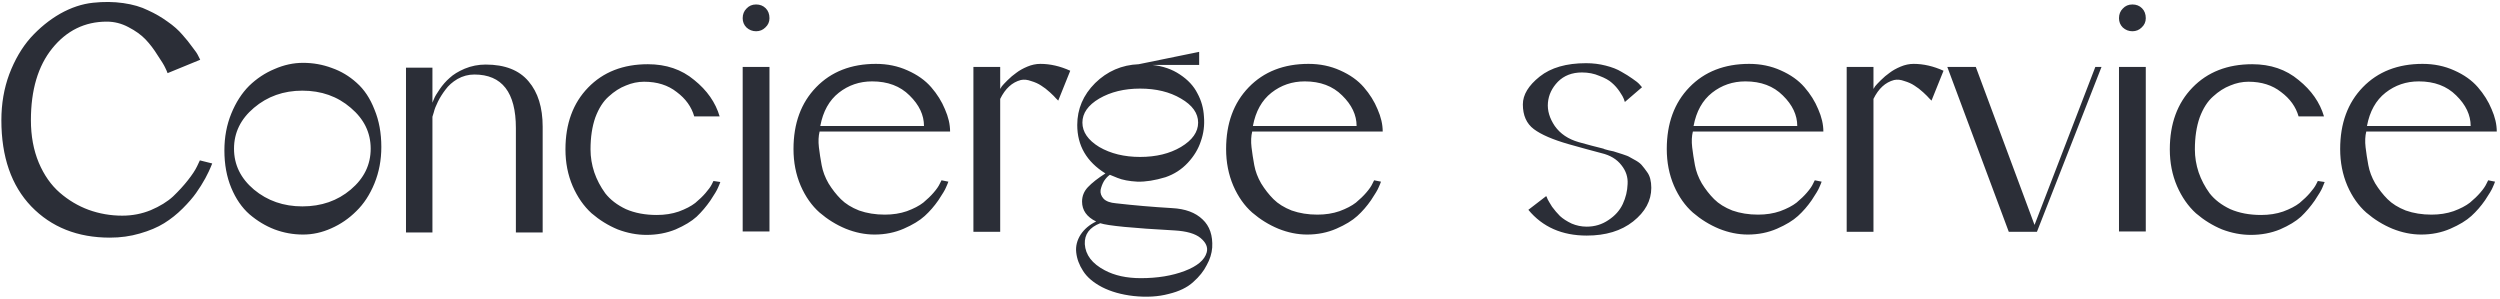 <?xml version="1.0" encoding="UTF-8"?> <svg xmlns="http://www.w3.org/2000/svg" width="728" height="87" viewBox="0 0 728 87" fill="none"><path d="M58.2 46.7L61.8 47.6C61.667 47.867 61.5 48.267 61.3 48.8C61.1 49.333 60.6 50.367 59.8 51.9C59 53.367 58.1 54.8 57.1 56.2C56.167 57.533 54.867 59.033 53.2 60.7C51.533 62.367 49.733 63.8 47.8 65C45.867 66.2 43.5 67.2 40.7 68C37.967 68.8 35.067 69.2 32 69.2C22.6 69.2 14.967 66.167 9.1 60.1C3.3 54.033 0.4 45.667 0.4 35C0.4 30.2 1.167 25.733 2.7 21.6C4.3 17.4 6.367 13.867 8.9 11C11.5 8.133 14.367 5.8 17.5 4C20.7 2.2 23.9 1.133 27.1 0.8C30.167 0.467 33.1 0.5 35.9 0.9C38.7 1.3 41.1 2 43.1 3C45.167 3.933 47.067 5.033 48.8 6.3C50.533 7.5 51.967 8.767 53.1 10.1C54.233 11.367 55.2 12.567 56 13.7C56.867 14.767 57.467 15.667 57.8 16.4L58.3 17.4L48.8 21.3C48.667 20.9 48.433 20.367 48.1 19.7C47.767 18.967 47.033 17.767 45.9 16.1C44.833 14.367 43.667 12.833 42.4 11.5C41.133 10.167 39.467 8.967 37.4 7.9C35.4 6.833 33.3 6.3 31.1 6.3C24.7 6.3 19.4 8.9 15.2 14.1C11.067 19.233 9 26.2 9 35C9 39.6 9.767 43.733 11.3 47.4C12.833 51 14.867 53.9 17.4 56.1C19.933 58.3 22.733 59.967 25.8 61.1C28.933 62.233 32.2 62.8 35.6 62.8C38.533 62.8 41.3 62.267 43.9 61.2C46.567 60.067 48.733 58.733 50.4 57.2C52.067 55.6 53.5 54.033 54.7 52.5C55.967 50.9 56.867 49.533 57.4 48.4L58.2 46.7ZM88.244 18.3C91.177 18.3 93.977 18.8 96.644 19.8C99.31 20.733 101.71 22.167 103.844 24.1C106.044 26.033 107.777 28.633 109.044 31.9C110.377 35.1 111.044 38.733 111.044 42.8C111.044 46.6 110.377 50.133 109.044 53.4C107.71 56.667 105.944 59.367 103.744 61.5C101.61 63.633 99.177 65.3 96.444 66.5C93.777 67.7 91.044 68.3 88.244 68.3C85.377 68.3 82.61 67.8 79.944 66.8C77.344 65.8 74.91 64.333 72.644 62.4C70.444 60.467 68.677 57.9 67.344 54.7C66.01 51.5 65.344 47.867 65.344 43.8C65.344 39.933 66.01 36.367 67.344 33.1C68.677 29.833 70.41 27.133 72.544 25C74.744 22.867 77.21 21.233 79.944 20.1C82.677 18.9 85.444 18.3 88.244 18.3ZM73.944 55.2C77.877 58.467 82.577 60.1 88.044 60.1C93.577 60.1 98.277 58.467 102.144 55.2C106.01 51.933 107.944 47.967 107.944 43.3C107.944 38.633 106.01 34.667 102.144 31.4C98.277 28.067 93.577 26.4 88.044 26.4C82.577 26.4 77.877 28.067 73.944 31.4C70.077 34.667 68.144 38.633 68.144 43.3C68.144 47.967 70.077 51.933 73.944 55.2ZM141.425 18.8C147.025 18.8 151.192 20.433 153.925 23.7C156.658 26.9 158.025 31.3 158.025 36.9V67.7H150.225V37.3C150.225 26.9 146.192 21.7 138.125 21.7C136.392 21.7 134.758 22.133 133.225 23C131.758 23.867 130.592 24.9 129.725 26.1C128.858 27.233 128.125 28.4 127.525 29.6C126.925 30.8 126.525 31.833 126.325 32.7L125.925 34V67.7H118.225V19.7H125.925V29.9C126.058 29.567 126.225 29.167 126.425 28.7C126.625 28.167 127.158 27.267 128.025 26C128.892 24.733 129.858 23.633 130.925 22.7C131.992 21.7 133.458 20.8 135.325 20C137.258 19.2 139.292 18.8 141.425 18.8ZM207.76 52.7L209.76 53C209.627 53.4 209.393 53.967 209.06 54.7C208.793 55.367 208.06 56.6 206.86 58.4C205.66 60.133 204.327 61.7 202.86 63.1C201.393 64.433 199.36 65.667 196.76 66.8C194.16 67.867 191.327 68.4 188.26 68.4C185.46 68.4 182.66 67.867 179.86 66.8C177.127 65.667 174.593 64.1 172.26 62.1C169.993 60.033 168.16 57.4 166.76 54.2C165.36 50.933 164.66 47.367 164.66 43.5C164.66 36.033 166.86 30.033 171.26 25.5C175.66 20.967 181.46 18.7 188.66 18.7C193.993 18.7 198.493 20.233 202.16 23.3C205.893 26.3 208.36 29.833 209.56 33.9H202.16C201.36 31.1 199.66 28.733 197.06 26.8C194.527 24.8 191.36 23.8 187.56 23.8C185.76 23.8 183.993 24.167 182.26 24.9C180.527 25.567 178.86 26.633 177.26 28.1C175.66 29.5 174.36 31.533 173.36 34.2C172.427 36.867 171.96 39.967 171.96 43.5C171.96 45.767 172.327 48 173.06 50.2C173.793 52.333 174.86 54.367 176.26 56.3C177.727 58.167 179.727 59.7 182.26 60.9C184.86 62.033 187.86 62.6 191.26 62.6C193.593 62.6 195.727 62.267 197.66 61.6C199.66 60.867 201.26 60.033 202.46 59.1C203.66 58.1 204.66 57.133 205.46 56.2C206.327 55.2 206.927 54.367 207.26 53.7L207.76 52.7ZM222.87 8C222.136 8.733 221.236 9.1 220.17 9.1C219.103 9.1 218.17 8.733 217.37 8C216.636 7.267 216.27 6.367 216.27 5.3C216.27 4.167 216.636 3.233 217.37 2.5C218.103 1.7 219.036 1.3 220.17 1.3C221.303 1.3 222.236 1.667 222.97 2.4C223.703 3.133 224.07 4.1 224.07 5.3C224.07 6.367 223.67 7.267 222.87 8ZM224.07 67.4H216.27V19.5H224.07V67.4ZM257.666 62.5C260 62.5 262.133 62.167 264.066 61.5C266.066 60.767 267.666 59.933 268.866 59C270.066 58 271.066 57.033 271.866 56.1C272.733 55.1 273.333 54.233 273.666 53.5L274.166 52.5L276.166 52.9C276.033 53.3 275.8 53.867 275.466 54.6C275.2 55.267 274.466 56.5 273.266 58.3C272.066 60.033 270.733 61.567 269.266 62.9C267.8 64.233 265.766 65.467 263.166 66.6C260.566 67.733 257.733 68.3 254.666 68.3C251.866 68.3 249.066 67.733 246.266 66.6C243.533 65.467 241 63.9 238.666 61.9C236.4 59.9 234.566 57.3 233.166 54.1C231.766 50.833 231.066 47.267 231.066 43.4C231.066 35.933 233.266 29.933 237.666 25.4C242.066 20.867 247.866 18.6 255.066 18.6C258.4 18.6 261.466 19.233 264.266 20.5C267.133 21.767 269.433 23.4 271.166 25.4C272.9 27.4 274.233 29.533 275.166 31.8C276.166 34.067 276.666 36.233 276.666 38.3H238.666C238.333 39.633 238.266 41.167 238.466 42.9C238.666 44.567 238.933 46.3 239.266 48.1C239.6 49.9 240.266 51.667 241.266 53.4C242.333 55.133 243.533 56.667 244.866 58C246.2 59.333 247.966 60.433 250.166 61.3C252.433 62.1 254.933 62.5 257.666 62.5ZM253.966 23.7C250.3 23.7 247.066 24.8 244.266 27C241.466 29.2 239.666 32.433 238.866 36.7H269.066C269.066 33.5 267.666 30.533 264.866 27.8C262.133 25.067 258.5 23.7 253.966 23.7ZM302.957 18.6C305.824 18.6 308.724 19.267 311.657 20.6L308.157 29.3C307.957 29.1 307.724 28.867 307.457 28.6C307.19 28.267 306.624 27.7 305.757 26.9C304.89 26.1 304.024 25.433 303.157 24.9C302.357 24.367 301.39 23.933 300.257 23.6C299.19 23.2 298.19 23.1 297.257 23.3C294.724 23.967 292.724 25.8 291.257 28.8V67.5H283.457V19.5H291.257V25.9C291.39 25.7 291.557 25.433 291.757 25.1C292.024 24.767 292.557 24.2 293.357 23.4C294.224 22.533 295.09 21.8 295.957 21.2C296.824 20.533 297.89 19.933 299.157 19.4C300.424 18.867 301.69 18.6 302.957 18.6ZM341.295 60.6C345.162 60.8 348.129 61.9 350.195 63.9C352.262 65.833 353.195 68.567 352.995 72.1C352.862 73.833 352.329 75.533 351.395 77.2C350.529 78.933 349.229 80.567 347.495 82.1C345.762 83.7 343.362 84.867 340.295 85.6C337.295 86.4 333.895 86.6 330.095 86.2C326.562 85.8 323.495 84.933 320.895 83.6C318.362 82.267 316.529 80.7 315.395 78.9C314.262 77.167 313.595 75.367 313.395 73.5C313.195 71.7 313.629 69.967 314.695 68.3C315.762 66.7 317.262 65.433 319.195 64.5C316.462 63.167 315.095 61.233 315.095 58.7C315.095 57.1 315.662 55.7 316.795 54.5C317.995 53.233 319.695 51.9 321.895 50.5C316.429 47.1 313.695 42.4 313.695 36.4C313.695 31.733 315.429 27.667 318.895 24.2C322.429 20.733 326.662 18.9 331.595 18.7L349.195 15.1V18.9H335.495C338.629 19.233 341.329 20.167 343.595 21.7C345.929 23.233 347.629 25.067 348.695 27.2C349.829 29.267 350.462 31.533 350.595 34C350.795 36.467 350.495 38.833 349.695 41.1C348.962 43.367 347.695 45.467 345.895 47.4C344.095 49.333 341.929 50.733 339.395 51.6C336.329 52.533 333.595 52.967 331.195 52.9C328.795 52.767 326.862 52.4 325.395 51.8L323.195 50.9C322.595 51.3 322.029 51.9 321.495 52.7C321.029 53.5 320.695 54.367 320.495 55.3C320.362 56.233 320.662 57.1 321.395 57.9C322.129 58.633 323.329 59.067 324.995 59.2C330.195 59.8 335.629 60.267 341.295 60.6ZM320.095 28.7C316.829 30.633 315.195 32.967 315.195 35.7C315.195 38.433 316.829 40.8 320.095 42.8C323.429 44.733 327.395 45.7 331.995 45.7C336.662 45.7 340.629 44.733 343.895 42.8C347.229 40.8 348.895 38.433 348.895 35.7C348.895 32.967 347.229 30.633 343.895 28.7C340.629 26.767 336.662 25.8 331.995 25.8C327.395 25.8 323.429 26.767 320.095 28.7ZM332.195 81C337.062 81 341.329 80.3 344.995 78.9C348.662 77.5 350.795 75.7 351.395 73.5C351.795 72.033 351.195 70.633 349.595 69.3C348.062 68.033 345.529 67.3 341.995 67.1C329.795 66.433 322.595 65.733 320.395 65C317.262 66.2 315.762 68.233 315.895 71.1C316.095 74.233 318.029 76.767 321.695 78.7C324.562 80.233 328.062 81 332.195 81ZM383.643 62.5C385.976 62.5 388.11 62.167 390.043 61.5C392.043 60.767 393.643 59.933 394.843 59C396.043 58 397.043 57.033 397.843 56.1C398.71 55.1 399.31 54.233 399.643 53.5L400.143 52.5L402.143 52.9C402.01 53.3 401.776 53.867 401.443 54.6C401.176 55.267 400.443 56.5 399.243 58.3C398.043 60.033 396.71 61.567 395.243 62.9C393.776 64.233 391.743 65.467 389.143 66.6C386.543 67.733 383.71 68.3 380.643 68.3C377.843 68.3 375.043 67.733 372.243 66.6C369.51 65.467 366.976 63.9 364.643 61.9C362.376 59.9 360.543 57.3 359.143 54.1C357.743 50.833 357.043 47.267 357.043 43.4C357.043 35.933 359.243 29.933 363.643 25.4C368.043 20.867 373.843 18.6 381.043 18.6C384.376 18.6 387.443 19.233 390.243 20.5C393.11 21.767 395.41 23.4 397.143 25.4C398.876 27.4 400.21 29.533 401.143 31.8C402.143 34.067 402.643 36.233 402.643 38.3H364.643C364.31 39.633 364.243 41.167 364.443 42.9C364.643 44.567 364.91 46.3 365.243 48.1C365.576 49.9 366.243 51.667 367.243 53.4C368.31 55.133 369.51 56.667 370.843 58C372.176 59.333 373.943 60.433 376.143 61.3C378.41 62.1 380.91 62.5 383.643 62.5ZM379.943 23.7C376.276 23.7 373.043 24.8 370.243 27C367.443 29.2 365.643 32.433 364.843 36.7H395.043C395.043 33.5 393.643 30.533 390.843 27.8C388.11 25.067 384.476 23.7 379.943 23.7ZM466.957 43.3C466.957 43.367 467.49 43.533 468.557 43.8C469.624 44 470.29 44.167 470.557 44.3C470.824 44.367 471.457 44.567 472.457 44.9C473.524 45.233 474.257 45.533 474.657 45.8C475.057 46 475.657 46.333 476.457 46.8C477.257 47.267 477.857 47.767 478.257 48.3C478.657 48.767 479.09 49.333 479.557 50C480.024 50.6 480.357 51.3 480.557 52.1C480.757 52.9 480.857 53.767 480.857 54.7C480.857 58.433 479.09 61.7 475.557 64.5C472.09 67.233 467.59 68.6 462.057 68.6C454.857 68.6 449.19 66.1 445.057 61.1L450.257 57.1C450.39 57.3 450.524 57.6 450.657 58C450.857 58.4 451.29 59.133 451.957 60.2C452.69 61.2 453.457 62.1 454.257 62.9C455.124 63.7 456.257 64.433 457.657 65.1C459.057 65.7 460.524 66 462.057 66C464.39 66 466.49 65.367 468.357 64.1C470.29 62.833 471.69 61.267 472.557 59.4C473.424 57.533 473.89 55.6 473.957 53.6C474.09 51.6 473.49 49.767 472.157 48.1C470.824 46.367 468.89 45.2 466.357 44.6C463.557 43.867 460.39 43 456.857 42C452.19 40.667 448.79 39.2 446.657 37.6C444.524 36 443.457 33.6 443.457 30.4C443.457 27.6 445.09 24.9 448.357 22.3C451.624 19.7 456.124 18.4 461.857 18.4C463.857 18.4 465.757 18.633 467.557 19.1C469.424 19.567 470.957 20.167 472.157 20.9C473.357 21.567 474.424 22.233 475.357 22.9C476.357 23.567 477.057 24.133 477.457 24.6L478.157 25.4L473.157 29.7C473.09 29.433 472.99 29.133 472.857 28.8C472.724 28.4 472.324 27.7 471.657 26.7C470.99 25.7 470.224 24.833 469.357 24.1C468.557 23.367 467.357 22.7 465.757 22.1C464.224 21.433 462.524 21.1 460.657 21.1C457.79 21.1 455.457 22 453.657 23.8C451.924 25.6 450.957 27.633 450.757 29.9C450.557 32.167 451.224 34.433 452.757 36.7C454.357 38.967 456.69 40.533 459.757 41.4C462.357 42.133 464.757 42.767 466.957 43.3ZM511.963 62.5C514.297 62.5 516.43 62.167 518.363 61.5C520.363 60.767 521.963 59.933 523.163 59C524.363 58 525.363 57.033 526.163 56.1C527.03 55.1 527.63 54.233 527.963 53.5L528.463 52.5L530.463 52.9C530.33 53.3 530.097 53.867 529.763 54.6C529.497 55.267 528.763 56.5 527.563 58.3C526.363 60.033 525.03 61.567 523.563 62.9C522.097 64.233 520.063 65.467 517.463 66.6C514.863 67.733 512.03 68.3 508.963 68.3C506.163 68.3 503.363 67.733 500.563 66.6C497.83 65.467 495.297 63.9 492.963 61.9C490.697 59.9 488.863 57.3 487.463 54.1C486.063 50.833 485.363 47.267 485.363 43.4C485.363 35.933 487.563 29.933 491.963 25.4C496.363 20.867 502.163 18.6 509.363 18.6C512.697 18.6 515.763 19.233 518.563 20.5C521.43 21.767 523.73 23.4 525.463 25.4C527.197 27.4 528.53 29.533 529.463 31.8C530.463 34.067 530.963 36.233 530.963 38.3H492.963C492.63 39.633 492.563 41.167 492.763 42.9C492.963 44.567 493.23 46.3 493.563 48.1C493.897 49.9 494.563 51.667 495.563 53.4C496.63 55.133 497.83 56.667 499.163 58C500.497 59.333 502.263 60.433 504.463 61.3C506.73 62.1 509.23 62.5 511.963 62.5ZM508.263 23.7C504.597 23.7 501.363 24.8 498.563 27C495.763 29.2 493.963 32.433 493.163 36.7H523.363C523.363 33.5 521.963 30.533 519.163 27.8C516.43 25.067 512.797 23.7 508.263 23.7ZM557.254 18.6C560.121 18.6 563.021 19.267 565.954 20.6L562.454 29.3C562.254 29.1 562.021 28.867 561.754 28.6C561.487 28.267 560.921 27.7 560.054 26.9C559.187 26.1 558.321 25.433 557.454 24.9C556.654 24.367 555.687 23.933 554.554 23.6C553.487 23.2 552.487 23.1 551.554 23.3C549.021 23.967 547.021 25.8 545.554 28.8V67.5H537.754V19.5H545.554V25.9C545.687 25.7 545.854 25.433 546.054 25.1C546.321 24.767 546.854 24.2 547.654 23.4C548.521 22.533 549.387 21.8 550.254 21.2C551.121 20.533 552.187 19.933 553.454 19.4C554.721 18.867 555.987 18.6 557.254 18.6ZM610.157 19.5H611.957L593.157 67.5H584.957L567.057 19.5H575.357L592.457 65.5L610.157 19.5ZM623.651 8C622.917 8.733 622.017 9.1 620.951 9.1C619.884 9.1 618.951 8.733 618.151 8C617.417 7.267 617.051 6.367 617.051 5.3C617.051 4.167 617.417 3.233 618.151 2.5C618.884 1.7 619.817 1.3 620.951 1.3C622.084 1.3 623.017 1.667 623.751 2.4C624.484 3.133 624.851 4.1 624.851 5.3C624.851 6.367 624.451 7.267 623.651 8ZM624.851 67.4H617.051V19.5H624.851V67.4ZM674.948 52.7L676.948 53C676.814 53.4 676.581 53.967 676.248 54.7C675.981 55.367 675.248 56.6 674.048 58.4C672.848 60.133 671.514 61.7 670.048 63.1C668.581 64.433 666.548 65.667 663.948 66.8C661.348 67.867 658.514 68.4 655.448 68.4C652.648 68.4 649.848 67.867 647.048 66.8C644.314 65.667 641.781 64.1 639.448 62.1C637.181 60.033 635.348 57.4 633.948 54.2C632.548 50.933 631.848 47.367 631.848 43.5C631.848 36.033 634.048 30.033 638.448 25.5C642.848 20.967 648.648 18.7 655.848 18.7C661.181 18.7 665.681 20.233 669.348 23.3C673.081 26.3 675.548 29.833 676.748 33.9H669.348C668.548 31.1 666.848 28.733 664.248 26.8C661.714 24.8 658.548 23.8 654.748 23.8C652.948 23.8 651.181 24.167 649.448 24.9C647.714 25.567 646.048 26.633 644.448 28.1C642.848 29.5 641.548 31.533 640.548 34.2C639.614 36.867 639.148 39.967 639.148 43.5C639.148 45.767 639.514 48 640.248 50.2C640.981 52.333 642.048 54.367 643.448 56.3C644.914 58.167 646.914 59.7 649.448 60.9C652.048 62.033 655.048 62.6 658.448 62.6C660.781 62.6 662.914 62.267 664.848 61.6C666.848 60.867 668.448 60.033 669.648 59.1C670.848 58.1 671.848 57.133 672.648 56.2C673.514 55.2 674.114 54.367 674.448 53.7L674.948 52.7ZM708.057 62.5C710.39 62.5 712.524 62.167 714.457 61.5C716.457 60.767 718.057 59.933 719.257 59C720.457 58 721.457 57.033 722.257 56.1C723.124 55.1 723.724 54.233 724.057 53.5L724.557 52.5L726.557 52.9C726.424 53.3 726.19 53.867 725.857 54.6C725.59 55.267 724.857 56.5 723.657 58.3C722.457 60.033 721.124 61.567 719.657 62.9C718.19 64.233 716.157 65.467 713.557 66.6C710.957 67.733 708.124 68.3 705.057 68.3C702.257 68.3 699.457 67.733 696.657 66.6C693.924 65.467 691.39 63.9 689.057 61.9C686.79 59.9 684.957 57.3 683.557 54.1C682.157 50.833 681.457 47.267 681.457 43.4C681.457 35.933 683.657 29.933 688.057 25.4C692.457 20.867 698.257 18.6 705.457 18.6C708.79 18.6 711.857 19.233 714.657 20.5C717.524 21.767 719.824 23.4 721.557 25.4C723.29 27.4 724.624 29.533 725.557 31.8C726.557 34.067 727.057 36.233 727.057 38.3H689.057C688.724 39.633 688.657 41.167 688.857 42.9C689.057 44.567 689.324 46.3 689.657 48.1C689.99 49.9 690.657 51.667 691.657 53.4C692.724 55.133 693.924 56.667 695.257 58C696.59 59.333 698.357 60.433 700.557 61.3C702.824 62.1 705.324 62.5 708.057 62.5ZM704.357 23.7C700.69 23.7 697.457 24.8 694.657 27C691.857 29.2 690.057 32.433 689.257 36.7H719.457C719.457 33.5 718.057 30.533 715.257 27.8C712.524 25.067 708.89 23.7 704.357 23.7Z" fill="#2B2E37"></path></svg> 